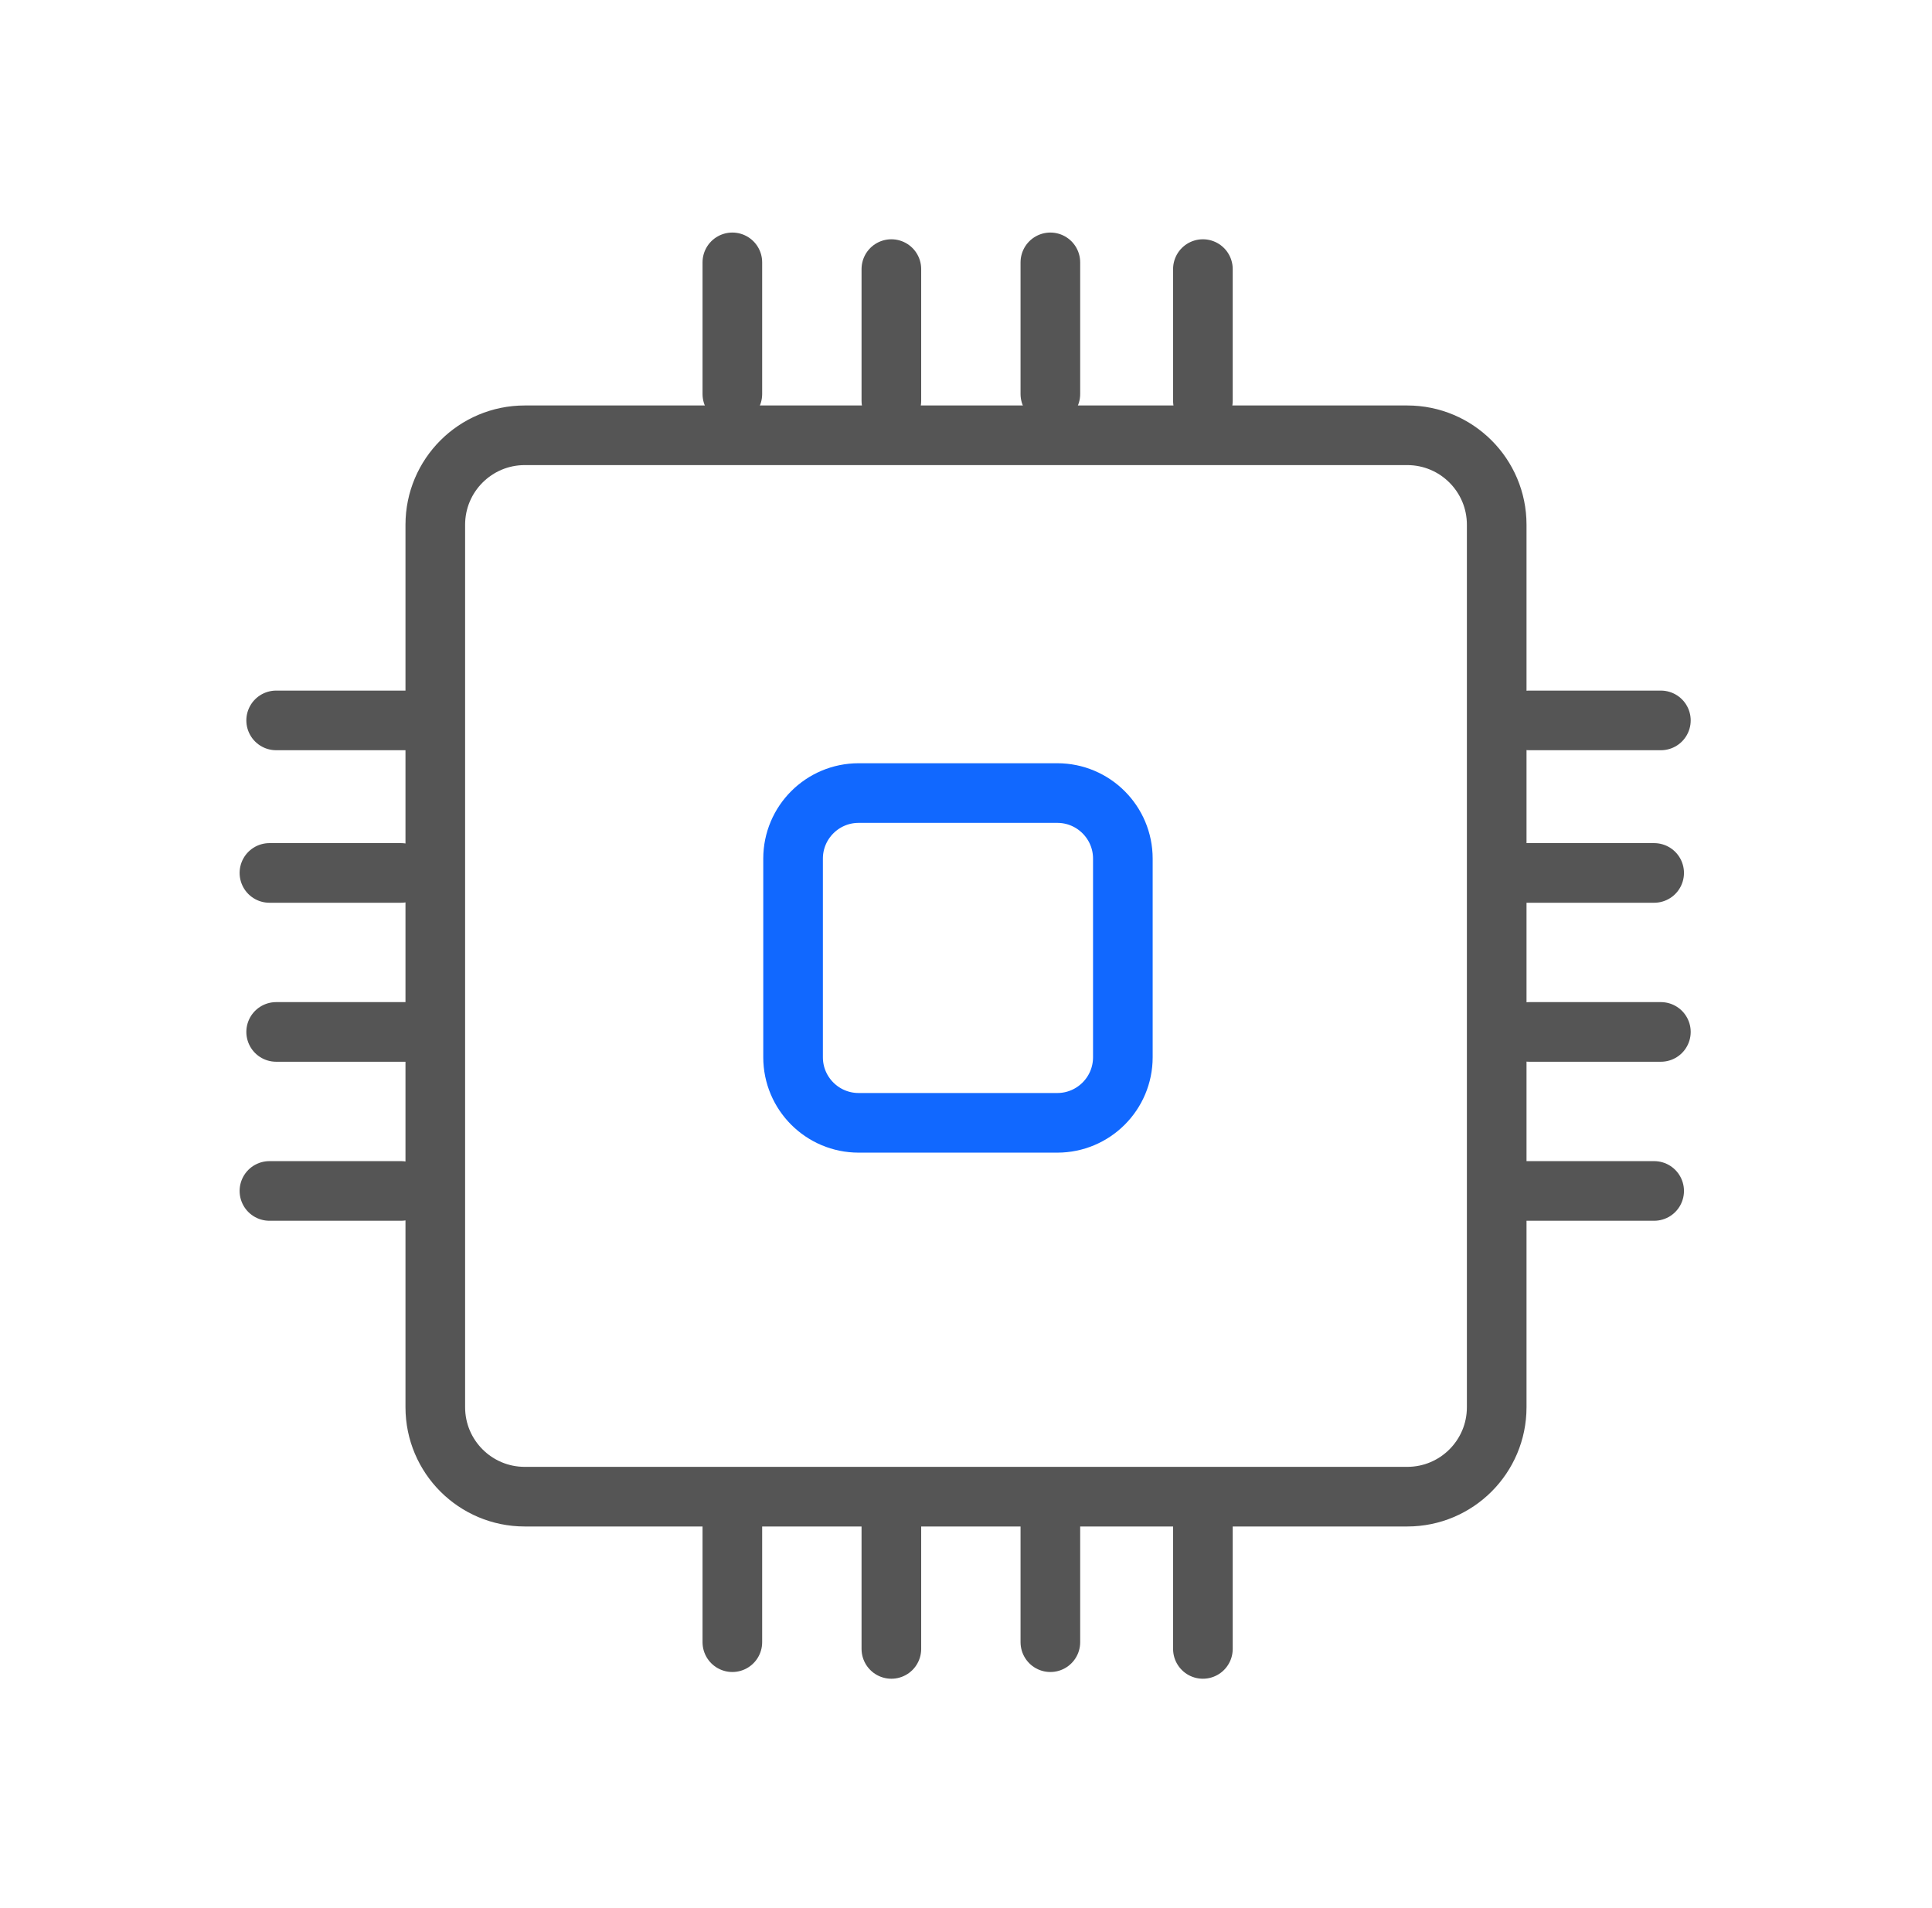<svg width="81" height="80" viewBox="0 0 81 80" fill="none" xmlns="http://www.w3.org/2000/svg">
<path d="M22 18.25H59C61.071 18.25 62.75 19.929 62.75 22V59C62.75 61.071 61.071 62.75 59 62.75H22C19.929 62.75 18.25 61.071 18.25 59V22C18.25 19.929 19.929 18.25 22 18.25Z" stroke="#555555" stroke-width="2.5" stroke-linecap="round" stroke-linejoin="round"/>
<path d="M36 33.25H44.326C45.845 33.25 47.076 34.481 47.076 36V44.326C47.076 45.845 45.845 47.076 44.326 47.076H36C34.481 47.076 33.25 45.845 33.25 44.326V36C33.25 34.481 34.481 33.25 36 33.25Z" stroke="#1168FF" stroke-width="2.5" stroke-linecap="round" stroke-linejoin="round"/>
<path d="M64.115 43.265L69.633 43.265" stroke="#555555" stroke-width="2.5" stroke-linecap="round" stroke-linejoin="round"/>
<path d="M69.351 36.599H63.833" stroke="#555555" stroke-width="2.5" stroke-linecap="round" stroke-linejoin="round"/>
<path d="M69.351 49.932H63.833" stroke="#555555" stroke-width="2.5" stroke-linecap="round" stroke-linejoin="round"/>
<path d="M64.115 30.204L69.633 30.204" stroke="#555555" stroke-width="2.5" stroke-linecap="round" stroke-linejoin="round"/>
<path d="M11.578 43.265L17.096 43.265" stroke="#555555" stroke-width="2.5" stroke-linecap="round" stroke-linejoin="round"/>
<path d="M16.814 36.599H11.296" stroke="#555555" stroke-width="2.5" stroke-linecap="round" stroke-linejoin="round"/>
<path d="M16.814 49.932H11.296" stroke="#555555" stroke-width="2.5" stroke-linecap="round" stroke-linejoin="round"/>
<path d="M11.578 30.204L17.096 30.204" stroke="#555555" stroke-width="2.5" stroke-linecap="round" stroke-linejoin="round"/>
<path d="M37.371 63.615L37.371 69.133" stroke="#555555" stroke-width="2.5" stroke-linecap="round" stroke-linejoin="round"/>
<path d="M44.037 68.851L44.037 63.333" stroke="#555555" stroke-width="2.5" stroke-linecap="round" stroke-linejoin="round"/>
<path d="M30.704 68.851L30.704 63.333" stroke="#555555" stroke-width="2.5" stroke-linecap="round" stroke-linejoin="round"/>
<path d="M50.432 63.615L50.432 69.133" stroke="#555555" stroke-width="2.5" stroke-linecap="round" stroke-linejoin="round"/>
<path d="M37.371 11.282L37.371 16.803" stroke="#555555" stroke-width="2.5" stroke-linecap="round" stroke-linejoin="round"/>
<path d="M44.037 16.521L44.037 11" stroke="#555555" stroke-width="2.5" stroke-linecap="round" stroke-linejoin="round"/>
<path d="M30.704 16.521L30.704 11" stroke="#555555" stroke-width="2.5" stroke-linecap="round" stroke-linejoin="round"/>
<path d="M50.432 11.282L50.432 16.803" stroke="#555555" stroke-width="2.5" stroke-linecap="round" stroke-linejoin="round"/>
</svg>

